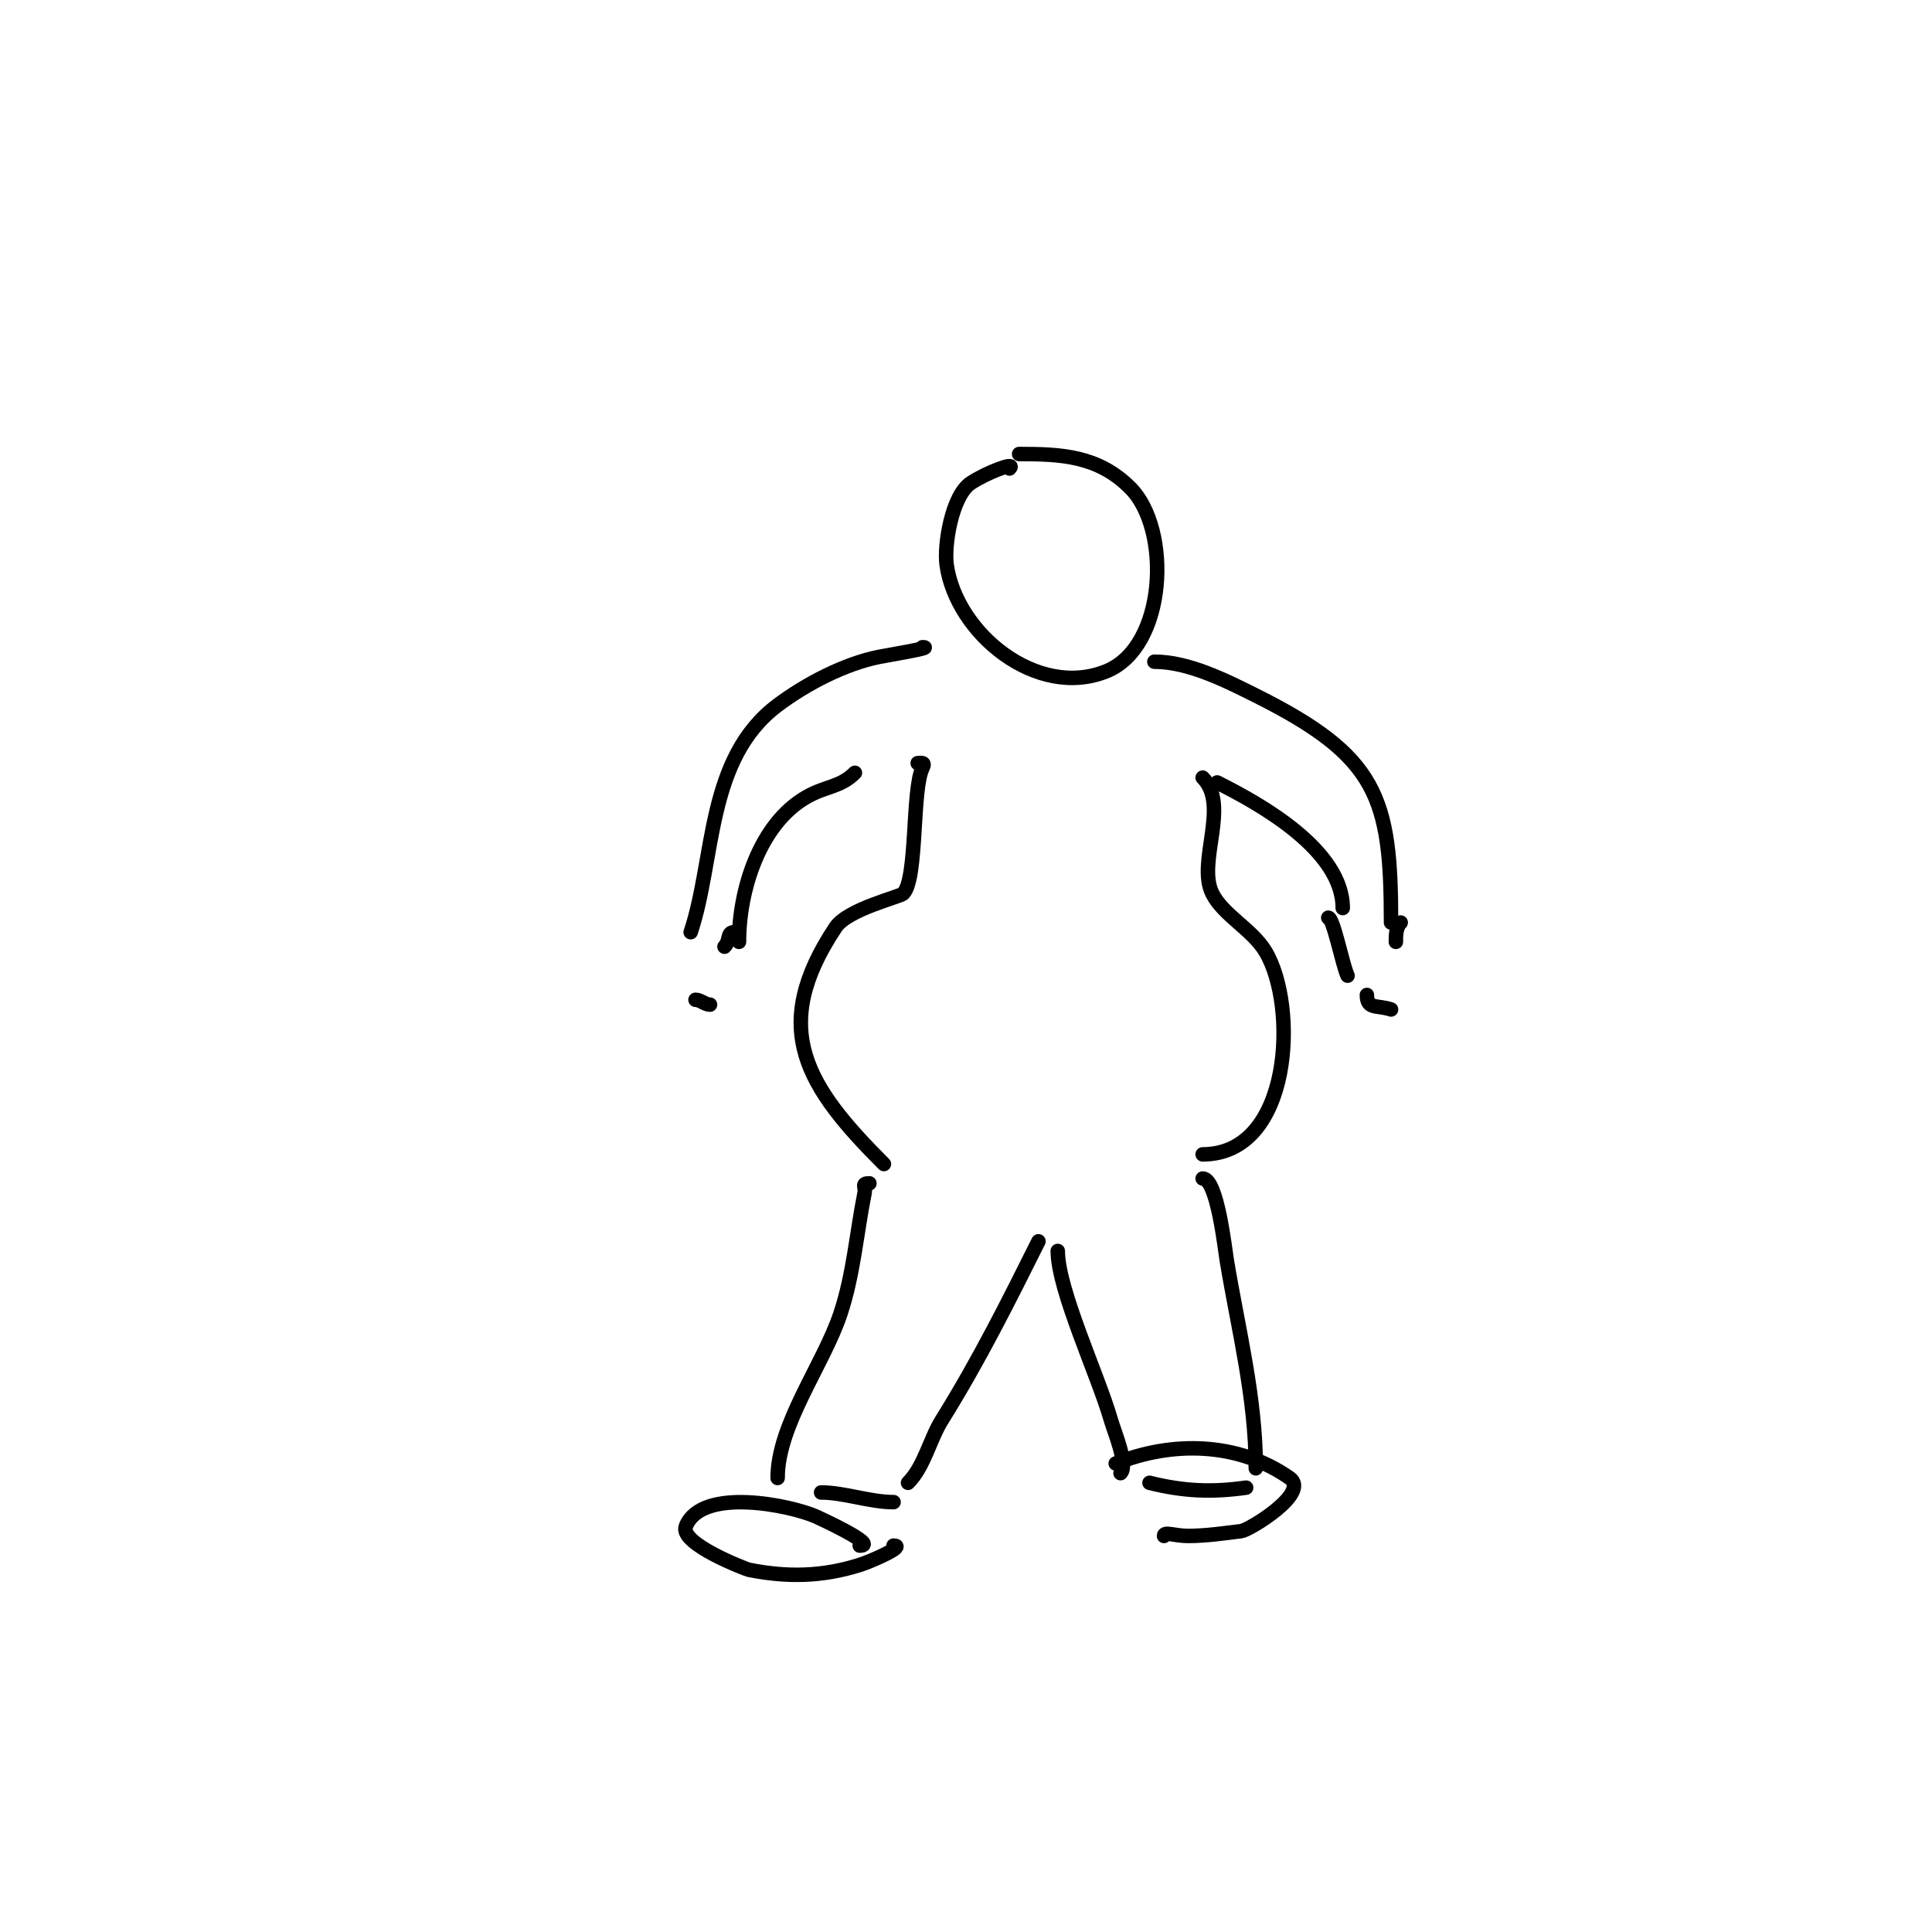 <svg viewBox='0 0 400 400' version='1.1' xmlns='http://www.w3.org/2000/svg' xmlns:xlink='http://www.w3.org/1999/xlink'><g fill='none' stroke='#000000' stroke-width='3' stroke-linecap='round' stroke-linejoin='round'><path d='M209,97c1.533,-1.533 -4.742,0.828 -8,3c-3.932,2.621 -5.587,12.889 -5,17c2.013,14.091 18.615,27.754 33,22c12.561,-5.024 13.568,-29.432 5,-38c-6.637,-6.637 -14.211,-7 -23,-7'/><path d='M191,134c2.76,0 -7.587,1.717 -9,2c-7.108,1.422 -15.077,5.558 -21,10c-14.806,11.105 -12.929,31.787 -18,47'/><path d='M239,137c7.054,0 14.711,3.856 21,7c25.221,12.611 28,21.043 28,47'/><path d='M252,162c9.104,4.552 26,14.049 26,26'/><path d='M177,160c-3.034,3.034 -5.985,2.706 -10,5c-9.798,5.599 -14,19.392 -14,30'/><path d='M190,158c0.667,0 1.667,-0.333 1,1c-2.215,4.43 -1.018,23.018 -4,26c-0.693,0.693 -11.482,3.223 -14,7c-13.978,20.967 -5.944,33.056 10,49'/><path d='M249,161c5.729,5.729 -1.256,17.489 2,24c2.236,4.472 8.263,7.439 11,12c6.767,11.279 5.54,42 -13,42'/><path d='M249,244c3.032,0 4.616,14.698 5,17c2.419,14.515 6,28.357 6,43'/><path d='M180,245c-1.781,0 -0.732,0.662 -1,2c-1.672,8.361 -2.284,16.851 -5,25c-3.518,10.555 -13,22.944 -13,34'/><path d='M170,309c4.801,0 10.089,2 15,2'/><path d='M188,307c3.383,-3.383 4.495,-8.992 7,-13c7.717,-12.347 13.899,-24.797 20,-37'/><path d='M219,259c0,8.023 8.403,25.911 11,35c0.705,2.468 3.651,9.349 2,11'/><path d='M238,307c6.982,1.746 12.909,2.013 20,1'/><path d='M275,190c1.078,0 2.989,9.978 4,12'/><path d='M290,191c-0.972,0.972 -1,2.626 -1,4'/><path d='M283,206c0,3.048 2.08,2.027 5,3'/><path d='M152,193c-1.581,0 -0.769,1.769 -2,3'/><path d='M147,208c-1.054,0 -1.946,-1 -3,-1'/><path d='M241,318c0,-0.981 2.199,0 5,0c3.614,0 7.424,-0.553 11,-1c1.633,-0.204 14.375,-7.937 10,-11c-10.661,-7.463 -24.27,-7.692 -36,-3'/><path d='M178,320c4.141,0 -8.85,-5.933 -9,-6c-5.227,-2.323 -23.709,-6.229 -27,2c-1.458,3.646 12.684,8.937 13,9c7.978,1.596 15.234,1.452 23,-1c2.563,-0.809 9.687,-4 7,-4'/></g>
</svg>
